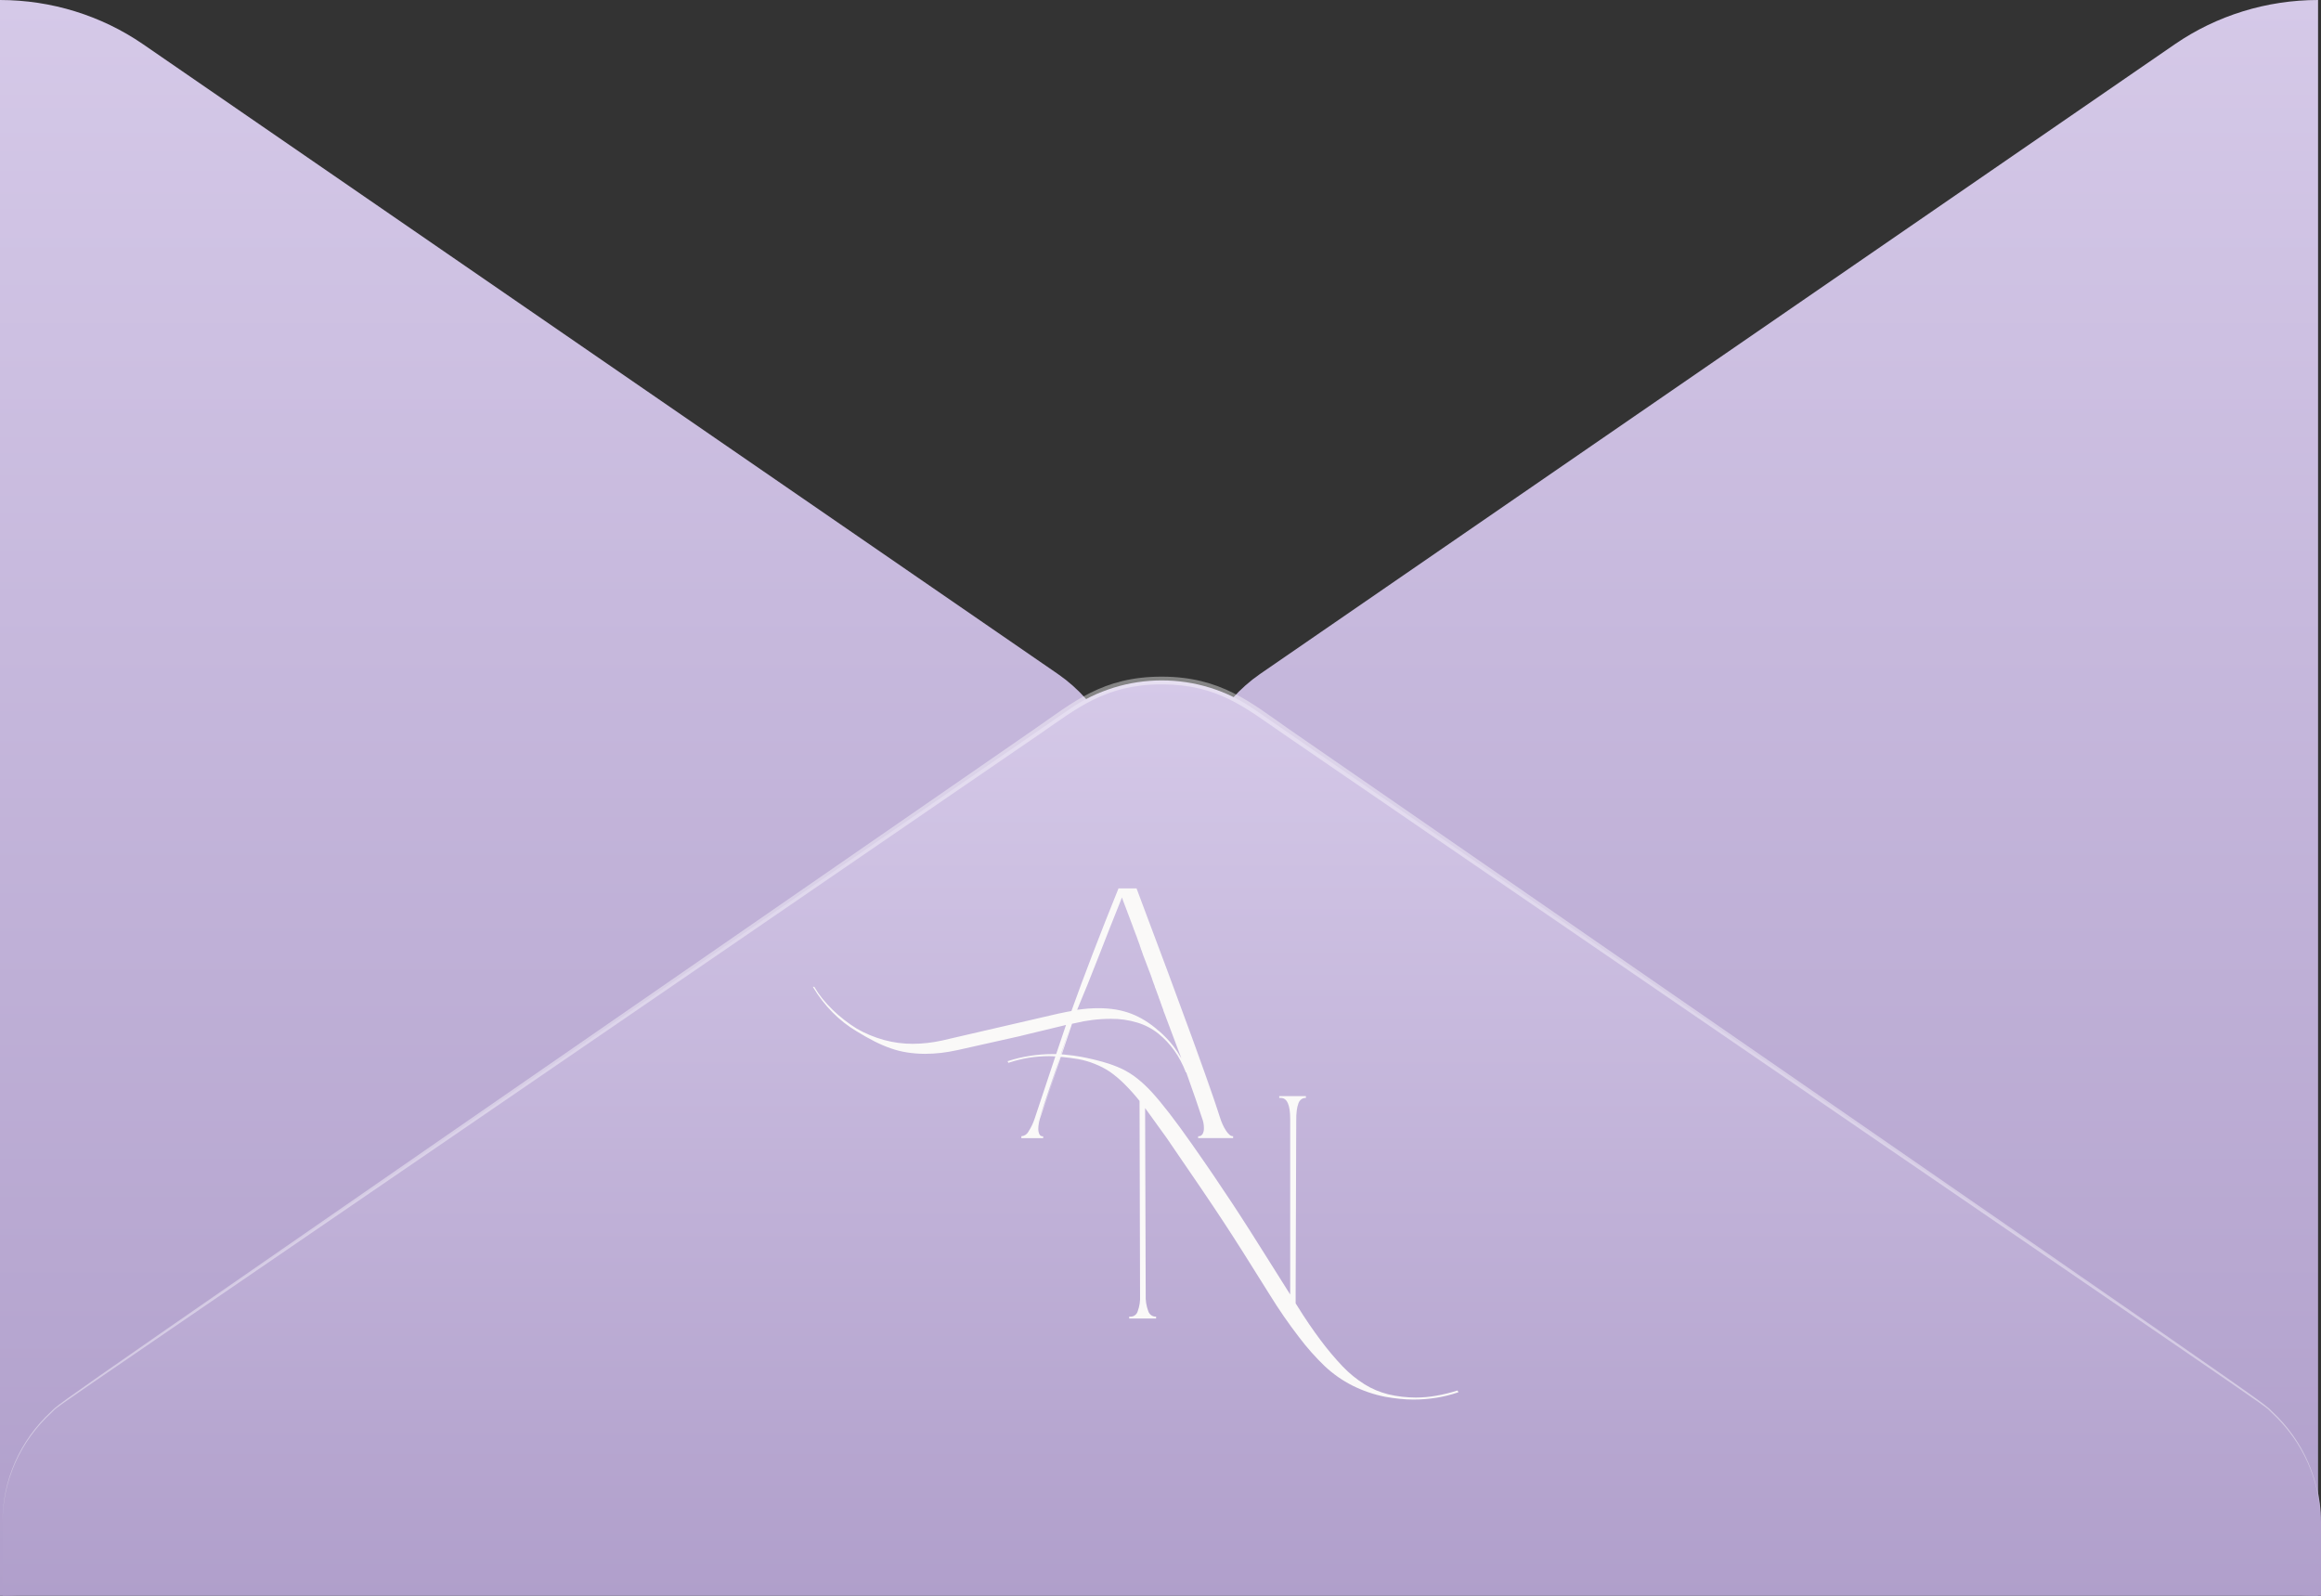 <?xml version="1.0" encoding="UTF-8"?> <svg xmlns="http://www.w3.org/2000/svg" width="256" height="176" viewBox="0 0 256 176" fill="none"><rect x="0" y="0" width="256" height="176" fill="#333333" stroke="none"/><path d="M255.675 0V176C250.017 175.999 244.5 174.294 239.896 171.122L138.977 101.653C136.73 100.095 134.899 98.044 133.637 95.669C132.374 93.294 131.715 90.663 131.715 87.994C131.715 85.325 132.374 82.695 133.637 80.32C134.899 77.945 136.73 75.894 138.977 74.336L239.896 4.867C244.504 1.703 250.019 0.002 255.675 0ZM0 0V176C5.658 175.999 11.175 174.294 15.779 171.122L116.698 101.664C118.945 100.106 120.776 98.055 122.038 95.68C123.301 93.305 123.96 90.675 123.96 88.006C123.96 85.337 123.301 82.706 122.038 80.331C120.776 77.956 118.945 75.905 116.698 74.347L15.779 4.878C11.173 1.71 5.658 0.005 0 0Z" fill="url(#paint0_linear_6019_9954)"></path><path d="M0.279 167.847C0.276 165.175 0.937 162.541 2.205 160.165C3.474 157.789 5.313 155.74 7.57 154.189L118.035 78.171C120.982 76.137 124.515 75.043 128.14 75.043C131.764 75.043 135.297 76.137 138.244 78.171L248.71 154.189C250.962 155.744 252.798 157.794 254.066 160.169C255.334 162.544 255.997 165.176 256 167.847V176H0.279V167.847Z" fill="url(#paint1_linear_6019_9954)"></path><path opacity="0.4" d="M0.279 167.848C0.27 165.58 0.739 163.335 1.656 161.248C2.573 159.16 3.921 157.274 5.616 155.703C7 154.391 1.918 157.946 114.174 80.358C118.361 77.465 121.605 74.628 128.128 74.628C134.651 74.628 137.977 77.498 142.082 80.358C254.326 157.912 249.256 154.369 250.64 155.703C252.326 157.279 253.664 159.167 254.576 161.254C255.487 163.341 255.952 165.583 255.942 167.848C255.932 165.596 255.45 163.369 254.525 161.301C253.599 159.233 252.25 157.367 250.559 155.815C249.117 154.47 257.535 160.447 141.64 81.008C137.326 78.048 134.337 75.48 128.116 75.48C121.895 75.48 118.733 78.171 114.605 81.008C-1.361 160.536 7.163 154.425 5.674 155.815C3.98 157.366 2.629 159.232 1.702 161.3C0.775 163.368 0.291 165.595 0.279 167.848Z" fill="white"></path><g clip-path="url(#clip0_6019_9954)"><path d="M134.53 123.304C134.562 123.425 134.605 123.543 134.645 123.658C134.605 123.549 134.571 123.434 134.53 123.319C134.001 121.615 132.965 118.649 131.432 114.44C131 113.254 130.525 111.977 130.022 110.593C132.337 116.877 133.84 121.114 134.53 123.304ZM132.154 125.476V125.361V125.321H132.177C132.264 125.322 132.35 125.306 132.43 125.272C132.505 125.227 132.571 125.168 132.626 125.099C132.74 124.905 132.796 124.681 132.787 124.455C132.792 124.163 132.754 123.872 132.674 123.592C132.234 122.234 131.621 120.456 130.839 118.272H130.773V118.237V118.212L130.755 118.171C130.439 117.357 130.025 116.585 129.524 115.87C129.023 115.165 128.427 114.533 127.755 113.991C127.066 113.444 126.28 113.034 125.438 112.782C124.494 112.497 123.513 112.358 122.527 112.368C121.18 112.369 119.838 112.532 118.53 112.854L118.243 112.912L117.109 116.29C117.273 116.29 117.446 116.315 117.615 116.333C118.139 116.382 118.677 116.454 119.229 116.554C120.094 116.714 120.949 116.918 121.793 117.164C122.464 117.352 123.118 117.595 123.749 117.889C124.337 118.173 124.892 118.52 125.404 118.925C125.996 119.392 126.547 119.908 127.052 120.467C127.599 121.06 128.244 121.843 128.986 122.798C129.728 123.753 130.534 124.866 131.449 126.167C132.28 127.352 133.072 128.489 133.805 129.568C134.539 130.647 135.244 131.703 135.894 132.689C136.544 133.676 137.189 134.669 137.833 135.682C138.478 136.695 139.114 137.696 139.758 138.729L142.304 142.774V123.411C142.304 121.868 141.962 121.094 141.277 121.094H141.096V120.896H144.039V121.094H143.999C143.825 121.088 143.654 121.144 143.519 121.253C143.372 121.369 143.264 121.526 143.208 121.704C143.118 121.952 143.059 122.209 143.029 122.47C142.986 122.823 142.967 123.179 142.972 123.534L142.906 142.423V143.741L143.084 144.028C143.973 145.467 144.839 146.721 145.674 147.835C146.424 148.841 147.233 149.802 148.096 150.712C148.816 151.465 149.627 152.126 150.51 152.68C151.311 153.178 152.185 153.548 153.1 153.776C153.604 153.897 154.115 153.987 154.63 154.047C155.132 154.106 155.636 154.136 156.141 154.139C156.895 154.137 157.648 154.071 158.391 153.94C159.184 153.805 159.967 153.613 160.733 153.365H160.764L160.862 153.555L160.813 153.569C160.033 153.836 159.231 154.034 158.417 154.162C157.583 154.295 156.74 154.362 155.896 154.36C155.394 154.361 154.893 154.334 154.394 154.28C153.882 154.228 153.344 154.156 152.789 154.055C151.534 153.808 150.319 153.393 149.175 152.821C148.066 152.259 147.042 151.543 146.134 150.695C145.089 149.692 144.127 148.607 143.257 147.449C142.124 145.978 141.068 144.449 140.092 142.869C138.941 141.025 137.931 139.416 137.059 138.035C136.188 136.654 135.451 135.529 134.864 134.632C134.277 133.734 133.463 132.523 132.427 130.992C131.391 129.461 130.125 127.614 128.626 125.43L126.302 122.211L126.368 142.788C126.338 143.413 126.436 144.038 126.655 144.624C126.712 144.796 126.821 144.945 126.967 145.051C127.113 145.158 127.289 145.216 127.47 145.217H127.513V145.424H124.546V145.217H124.71C124.883 145.215 125.05 145.158 125.188 145.054C125.326 144.951 125.428 144.806 125.479 144.641C125.686 144.084 125.777 143.491 125.746 142.898L125.689 121.422C125.165 120.764 124.604 120.137 124.008 119.544C123.518 119.055 122.986 118.608 122.42 118.209C121.901 117.862 121.345 117.573 120.763 117.345C120.164 117.101 119.541 116.921 118.904 116.807C118.309 116.71 117.753 116.635 117.224 116.586L117.003 116.563L114.701 123.382C114.643 123.57 114.6 123.762 114.571 123.957C114.539 124.125 114.522 124.296 114.522 124.467C114.511 124.691 114.555 124.914 114.652 125.117C114.687 125.182 114.74 125.237 114.804 125.274C114.869 125.31 114.943 125.328 115.017 125.324H115.06V125.531H112.652V125.468V125.353V125.312H112.695C112.845 125.296 112.989 125.244 113.115 125.161C113.242 125.078 113.346 124.966 113.42 124.835L113.443 124.8V124.786C113.736 124.339 113.966 123.856 114.128 123.347C115.066 120.522 115.825 118.243 116.404 116.511C116.177 116.494 115.947 116.485 115.728 116.485C114.963 116.487 114.199 116.548 113.443 116.666C112.702 116.789 111.972 116.971 111.26 117.21L111.225 117.228L111.127 117.029H111.176C111.959 116.773 112.762 116.581 113.576 116.454C114.407 116.322 115.246 116.257 116.088 116.258C116.226 116.258 116.355 116.258 116.493 116.258C117.009 114.733 117.371 113.662 117.578 113.044C115.083 113.637 113.492 114.025 112.808 114.195L112.58 114.253H112.595L105.689 115.8C105.054 115.941 104.435 116.048 103.822 116.123C103.229 116.19 102.632 116.226 102.035 116.229C101.367 116.228 100.699 116.176 100.039 116.074C99.425 115.976 98.821 115.824 98.235 115.619C97.626 115.404 97.032 115.148 96.457 114.854C95.829 114.54 95.176 114.169 94.492 113.749C93.518 113.167 92.621 112.465 91.824 111.657C91.009 110.828 90.295 109.905 89.698 108.907L89.664 108.841H89.81L89.828 108.864C90.092 109.313 90.389 109.743 90.717 110.15C91.07 110.584 91.449 110.997 91.85 111.387C92.257 111.78 92.684 112.151 93.131 112.497C93.565 112.837 94.017 113.152 94.486 113.441C95.433 113.99 96.448 114.413 97.504 114.701C98.54 114.985 99.609 115.127 100.683 115.124C101.764 115.118 102.842 114.996 103.897 114.762L116.686 111.804C117.06 111.721 117.362 111.663 117.598 111.614L118.174 111.508C119.601 107.528 121.327 103.032 123.352 98.022V98.005V97.982H125.366V98.005C127.895 104.719 129.928 110.185 131.466 114.405C133.004 118.625 134.04 121.585 134.573 123.287C134.652 123.543 134.748 123.793 134.861 124.035C134.966 124.266 135.088 124.49 135.227 124.702C135.334 124.874 135.466 125.029 135.618 125.163C135.714 125.251 135.838 125.304 135.969 125.312H136.009V125.52H132.142L132.154 125.476ZM118.162 112.866L117.011 116.275H117.046C117.42 115.124 117.788 113.973 118.162 112.857V112.866ZM116.928 116.549L114.626 123.367C114.512 123.719 114.451 124.085 114.445 124.455C114.438 124.65 114.466 124.845 114.528 125.03C114.47 124.844 114.442 124.65 114.445 124.455C114.446 124.278 114.463 124.102 114.494 123.928C114.529 123.734 114.575 123.542 114.632 123.353C115.457 121.192 116.206 118.862 116.933 116.557L116.928 116.549ZM127.801 113.68C128.403 114.199 128.953 114.778 129.441 115.406C129.759 115.827 130.048 116.271 130.304 116.733C129.826 115.459 129.313 114.093 128.764 112.636L128.724 112.52L128.69 112.446L128.494 111.911L128.347 111.539L128.307 111.41V111.367L128.272 111.286L128.223 111.162L128.2 111.096L128.175 111.03L128.126 110.906L128.103 110.814L128.085 110.774L128.036 110.65L127.996 110.535V110.518L127.947 110.388L127.898 110.256L127.849 110.132L127.801 110V109.974L127.76 109.868L127.711 109.735L127.694 109.686L127.614 109.474L127.588 109.399L127.565 109.341L127.484 109.111L127.467 109.068L127.409 108.93L127.369 108.823V108.78L127.271 108.524L127.254 108.492L127.205 108.346L127.156 108.228V108.205L127.099 108.055L127.058 107.931V107.908L127.001 107.759L126.952 107.635V107.612L126.894 107.462L126.845 107.33L126.788 107.18L126.73 107.039L126.676 106.89L126.618 106.74L126.56 106.585L126.503 106.438L126.445 106.28L126.388 106.133L126.333 105.984L126.276 105.837L126.218 105.687L126.161 105.532L126.103 105.391L126.045 105.235V105.218L125.997 105.08L125.939 104.922V104.899L125.881 104.766L125.824 104.608V104.577L125.775 104.453L125.717 104.289V104.254L125.669 104.131L125.611 103.975L125.594 103.935L125.553 103.811L125.487 103.653V103.613L125.438 103.498L125.381 103.334L125.364 103.282L125.315 103.167L125.257 103.011L125.234 102.954L125.194 102.847L125.136 102.681L125.11 102.623L125.07 102.525L125.013 102.361L124.99 102.295L124.949 102.194L124.892 102.03L124.866 101.955L124.826 101.866L124.768 101.702L124.736 101.627L124.702 101.53L124.639 101.363L124.613 101.291L124.581 101.199L124.515 101.035L124.483 100.943L124.452 100.862L124.385 100.695L124.354 100.606L124.328 100.523L124.262 100.359L124.221 100.261L124.198 100.186L124.132 100.013L124.092 99.913L124.066 99.849L124.003 99.674L123.962 99.567L123.936 99.501L123.87 99.329L123.83 99.213L123.816 99.156L123.749 98.983C122.804 101.339 121.928 103.554 121.123 105.63C120.317 107.705 119.545 109.618 118.806 111.37C119.238 111.312 119.647 111.269 120.038 111.237C120.429 111.206 120.829 111.197 121.189 111.197C121.819 111.195 122.448 111.244 123.07 111.344C123.647 111.441 124.212 111.593 124.759 111.798C125.299 112.007 125.819 112.266 126.31 112.572C126.834 112.899 127.327 113.27 127.786 113.683L127.801 113.68ZM118.714 111.407C119.391 109.594 120.153 107.644 120.959 105.535C121.764 103.426 122.662 101.193 123.609 98.805C121.702 103.591 120.071 107.794 118.717 111.416L118.714 111.407Z" fill="#FAF9F8"></path></g><defs><linearGradient id="paint0_linear_6019_9954" x1="127.837" y1="0" x2="127.837" y2="176" gradientUnits="userSpaceOnUse"><stop stop-color="#D5C9E8"></stop><stop offset="1" stop-color="#B09FCB"></stop></linearGradient><linearGradient id="paint1_linear_6019_9954" x1="128.14" y1="75.043" x2="128.14" y2="176" gradientUnits="userSpaceOnUse"><stop stop-color="#D5C9E8"></stop><stop offset="1" stop-color="#B09FCB"></stop></linearGradient><clipPath id="clip0_6019_9954"><rect width="71.176" height="56.378" fill="white" transform="translate(89.689 97.982)"></rect></clipPath></defs></svg> 